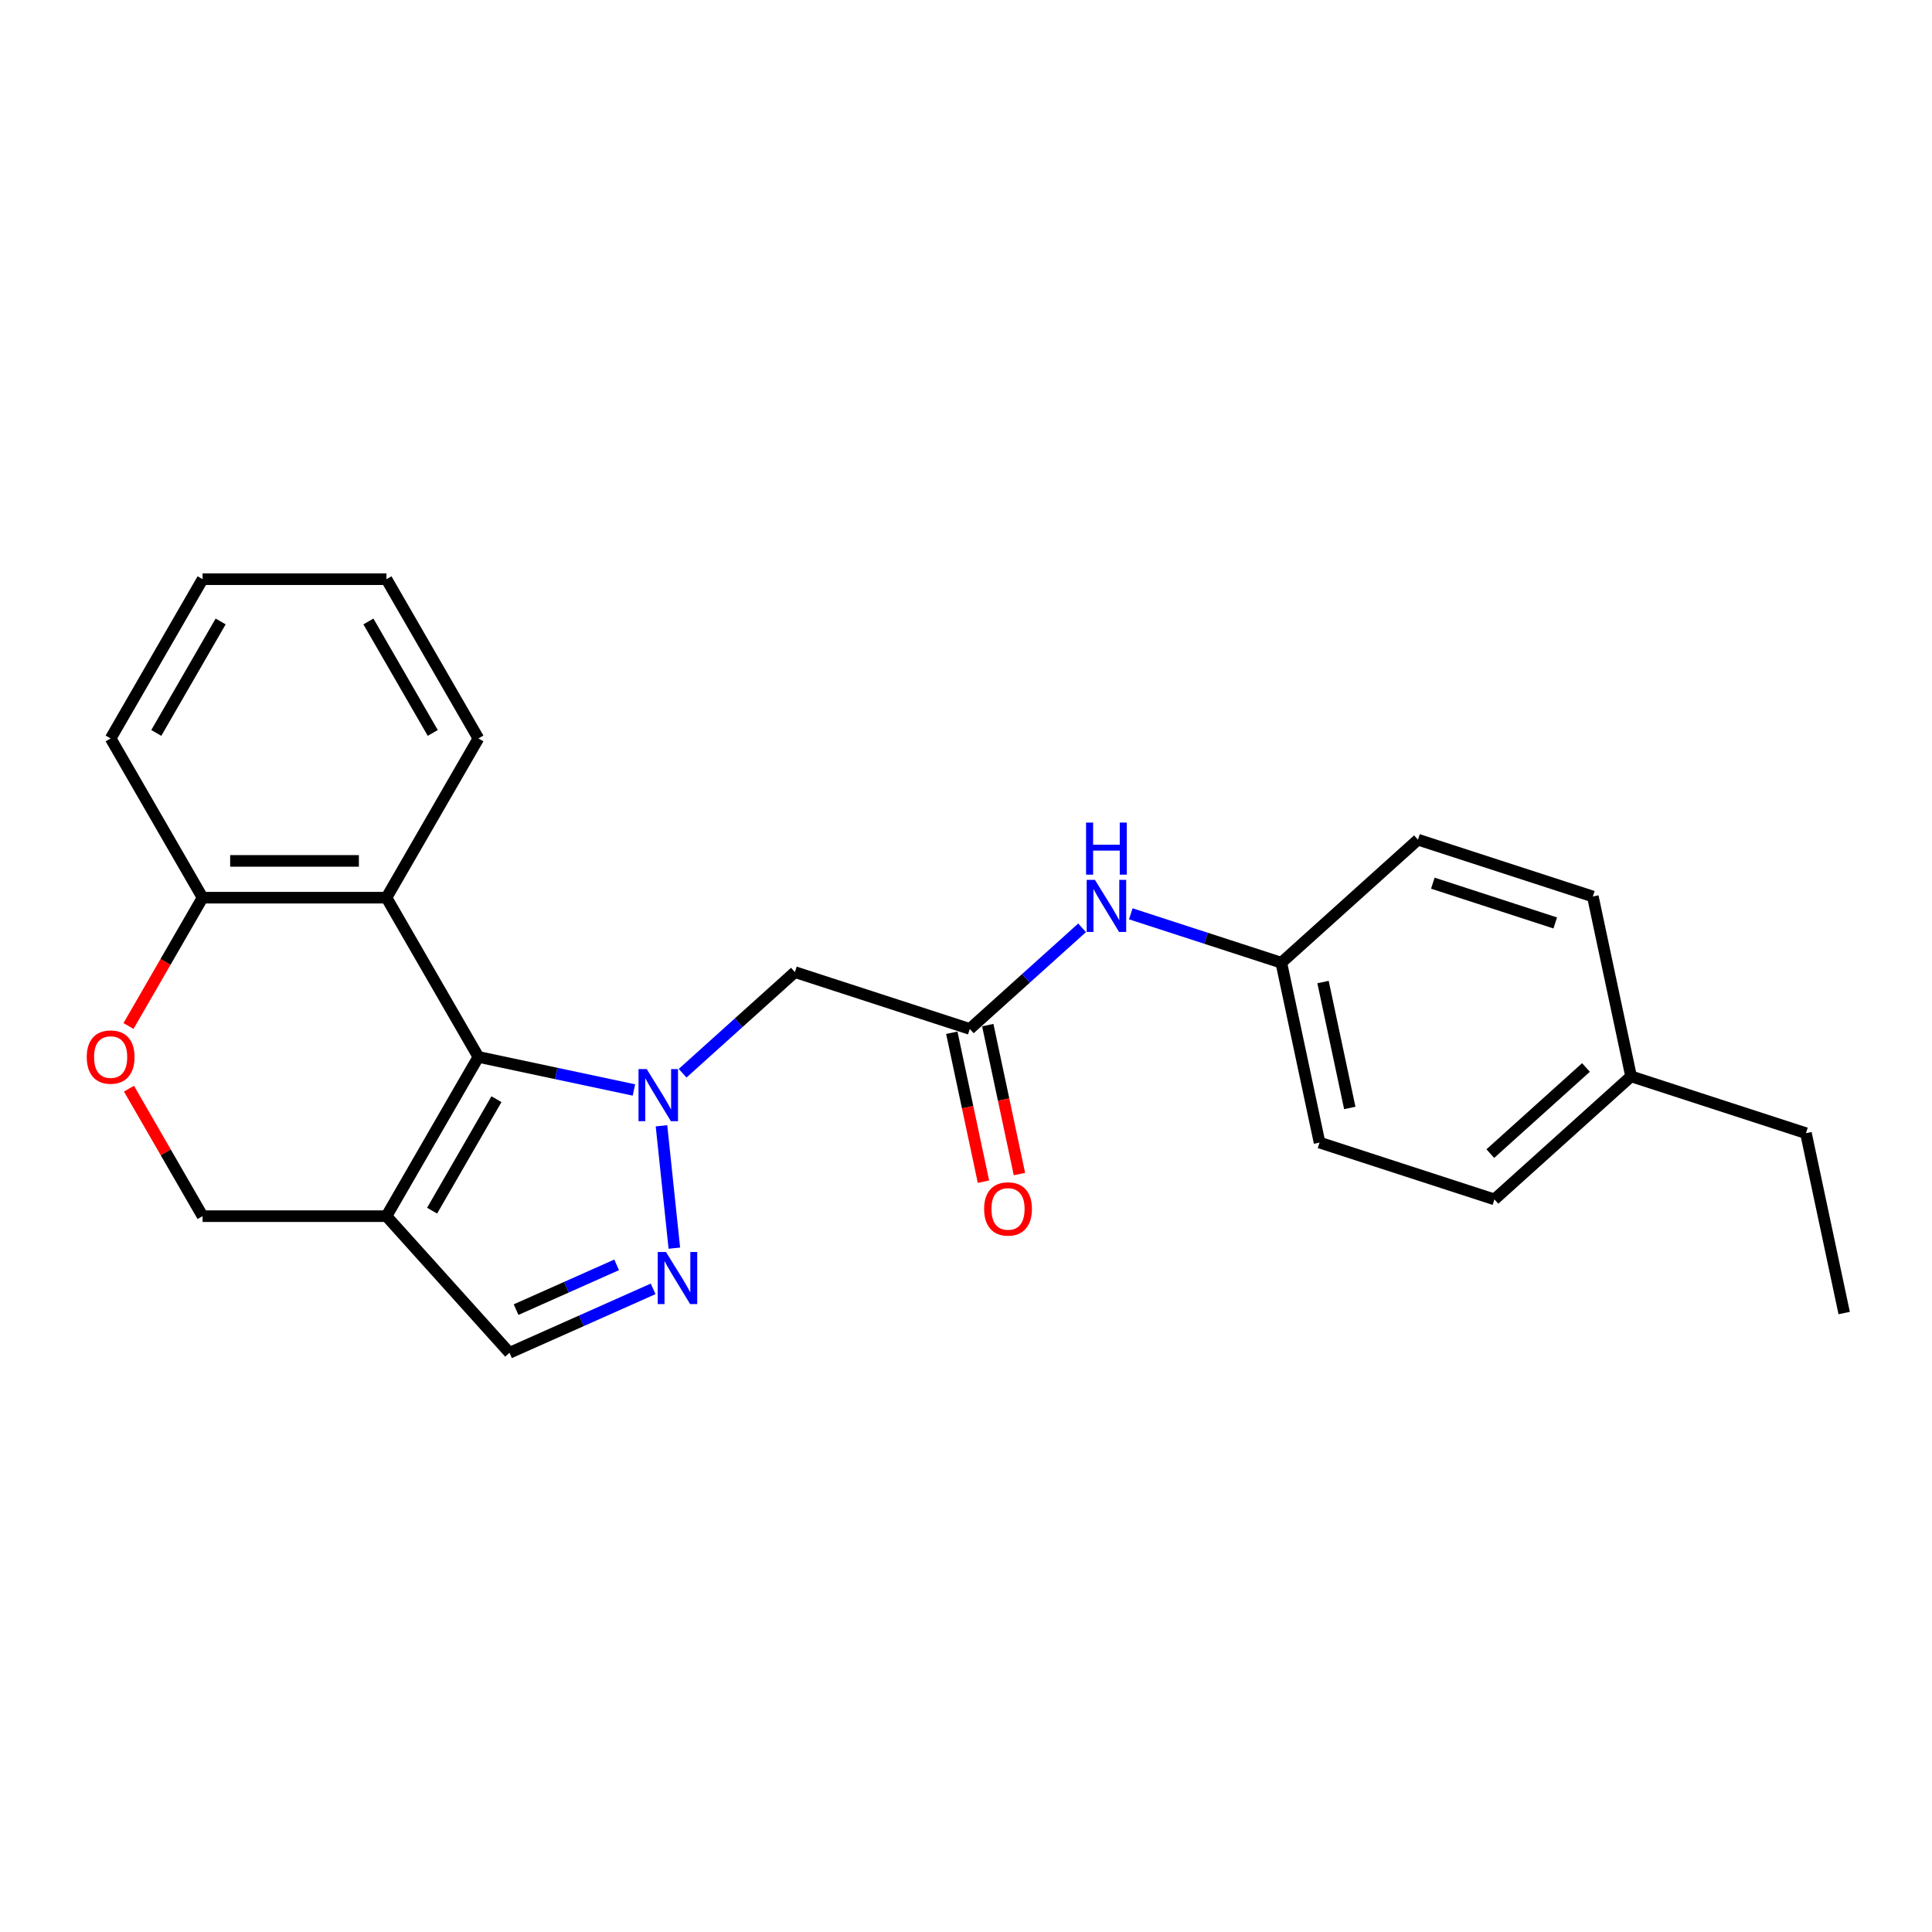 <?xml version='1.0' encoding='iso-8859-1'?>
<svg version='1.1' baseProfile='full'
              xmlns='http://www.w3.org/2000/svg'
                      xmlns:rdkit='http://www.rdkit.org/xml'
                      xmlns:xlink='http://www.w3.org/1999/xlink'
                  xml:space='preserve'
width='1000px' height='1000px' viewBox='0 0 1000 1000'>
<!-- END OF HEADER -->
<rect style='opacity:1.0;fill:#FFFFFF;stroke:none' width='1000' height='1000' x='0' y='0'> </rect>
<path class='bond-0' d='M 328.115,564.169 L 287.868,555.614' style='fill:none;fill-rule:evenodd;stroke:#0000FF;stroke-width:6px;stroke-linecap:butt;stroke-linejoin:miter;stroke-opacity:1' />
<path class='bond-0' d='M 287.868,555.614 L 247.621,547.06' style='fill:none;fill-rule:evenodd;stroke:#000000;stroke-width:6px;stroke-linecap:butt;stroke-linejoin:miter;stroke-opacity:1' />
<path class='bond-1' d='M 342.382,582.704 L 349.04,646.044' style='fill:none;fill-rule:evenodd;stroke:#0000FF;stroke-width:6px;stroke-linecap:butt;stroke-linejoin:miter;stroke-opacity:1' />
<path class='bond-4' d='M 353.317,555.501 L 382.381,529.332' style='fill:none;fill-rule:evenodd;stroke:#0000FF;stroke-width:6px;stroke-linecap:butt;stroke-linejoin:miter;stroke-opacity:1' />
<path class='bond-4' d='M 382.381,529.332 L 411.445,503.163' style='fill:none;fill-rule:evenodd;stroke:#000000;stroke-width:6px;stroke-linecap:butt;stroke-linejoin:miter;stroke-opacity:1' />
<path class='bond-2' d='M 247.621,547.06 L 200.033,629.484' style='fill:none;fill-rule:evenodd;stroke:#000000;stroke-width:6px;stroke-linecap:butt;stroke-linejoin:miter;stroke-opacity:1' />
<path class='bond-2' d='M 256.967,568.941 L 223.656,626.637' style='fill:none;fill-rule:evenodd;stroke:#000000;stroke-width:6px;stroke-linecap:butt;stroke-linejoin:miter;stroke-opacity:1' />
<path class='bond-3' d='M 247.621,547.06 L 200.033,464.636' style='fill:none;fill-rule:evenodd;stroke:#000000;stroke-width:6px;stroke-linecap:butt;stroke-linejoin:miter;stroke-opacity:1' />
<path class='bond-5' d='M 338.063,667.112 L 300.89,683.662' style='fill:none;fill-rule:evenodd;stroke:#0000FF;stroke-width:6px;stroke-linecap:butt;stroke-linejoin:miter;stroke-opacity:1' />
<path class='bond-5' d='M 300.89,683.662 L 263.718,700.212' style='fill:none;fill-rule:evenodd;stroke:#000000;stroke-width:6px;stroke-linecap:butt;stroke-linejoin:miter;stroke-opacity:1' />
<path class='bond-5' d='M 319.169,654.687 L 293.148,666.273' style='fill:none;fill-rule:evenodd;stroke:#0000FF;stroke-width:6px;stroke-linecap:butt;stroke-linejoin:miter;stroke-opacity:1' />
<path class='bond-5' d='M 293.148,666.273 L 267.127,677.858' style='fill:none;fill-rule:evenodd;stroke:#000000;stroke-width:6px;stroke-linecap:butt;stroke-linejoin:miter;stroke-opacity:1' />
<path class='bond-9' d='M 200.033,629.484 L 104.858,629.484' style='fill:none;fill-rule:evenodd;stroke:#000000;stroke-width:6px;stroke-linecap:butt;stroke-linejoin:miter;stroke-opacity:1' />
<path class='bond-24' d='M 200.033,629.484 L 263.718,700.212' style='fill:none;fill-rule:evenodd;stroke:#000000;stroke-width:6px;stroke-linecap:butt;stroke-linejoin:miter;stroke-opacity:1' />
<path class='bond-8' d='M 200.033,464.636 L 104.858,464.636' style='fill:none;fill-rule:evenodd;stroke:#000000;stroke-width:6px;stroke-linecap:butt;stroke-linejoin:miter;stroke-opacity:1' />
<path class='bond-8' d='M 185.757,445.601 L 119.134,445.601' style='fill:none;fill-rule:evenodd;stroke:#000000;stroke-width:6px;stroke-linecap:butt;stroke-linejoin:miter;stroke-opacity:1' />
<path class='bond-14' d='M 200.033,464.636 L 247.621,382.212' style='fill:none;fill-rule:evenodd;stroke:#000000;stroke-width:6px;stroke-linecap:butt;stroke-linejoin:miter;stroke-opacity:1' />
<path class='bond-6' d='M 411.445,503.163 L 501.962,532.574' style='fill:none;fill-rule:evenodd;stroke:#000000;stroke-width:6px;stroke-linecap:butt;stroke-linejoin:miter;stroke-opacity:1' />
<path class='bond-10' d='M 501.962,532.574 L 531.025,506.405' style='fill:none;fill-rule:evenodd;stroke:#000000;stroke-width:6px;stroke-linecap:butt;stroke-linejoin:miter;stroke-opacity:1' />
<path class='bond-10' d='M 531.025,506.405 L 560.089,480.235' style='fill:none;fill-rule:evenodd;stroke:#0000FF;stroke-width:6px;stroke-linecap:butt;stroke-linejoin:miter;stroke-opacity:1' />
<path class='bond-11' d='M 492.652,534.553 L 500.845,573.096' style='fill:none;fill-rule:evenodd;stroke:#000000;stroke-width:6px;stroke-linecap:butt;stroke-linejoin:miter;stroke-opacity:1' />
<path class='bond-11' d='M 500.845,573.096 L 509.037,611.639' style='fill:none;fill-rule:evenodd;stroke:#FF0000;stroke-width:6px;stroke-linecap:butt;stroke-linejoin:miter;stroke-opacity:1' />
<path class='bond-11' d='M 511.271,530.595 L 519.464,569.138' style='fill:none;fill-rule:evenodd;stroke:#000000;stroke-width:6px;stroke-linecap:butt;stroke-linejoin:miter;stroke-opacity:1' />
<path class='bond-11' d='M 519.464,569.138 L 527.656,607.682' style='fill:none;fill-rule:evenodd;stroke:#FF0000;stroke-width:6px;stroke-linecap:butt;stroke-linejoin:miter;stroke-opacity:1' />
<path class='bond-7' d='M 66.513,531.051 L 85.686,497.843' style='fill:none;fill-rule:evenodd;stroke:#FF0000;stroke-width:6px;stroke-linecap:butt;stroke-linejoin:miter;stroke-opacity:1' />
<path class='bond-7' d='M 85.686,497.843 L 104.858,464.636' style='fill:none;fill-rule:evenodd;stroke:#000000;stroke-width:6px;stroke-linecap:butt;stroke-linejoin:miter;stroke-opacity:1' />
<path class='bond-25' d='M 66.755,563.487 L 85.807,596.485' style='fill:none;fill-rule:evenodd;stroke:#FF0000;stroke-width:6px;stroke-linecap:butt;stroke-linejoin:miter;stroke-opacity:1' />
<path class='bond-25' d='M 85.807,596.485 L 104.858,629.484' style='fill:none;fill-rule:evenodd;stroke:#000000;stroke-width:6px;stroke-linecap:butt;stroke-linejoin:miter;stroke-opacity:1' />
<path class='bond-19' d='M 104.858,464.636 L 57.271,382.212' style='fill:none;fill-rule:evenodd;stroke:#000000;stroke-width:6px;stroke-linecap:butt;stroke-linejoin:miter;stroke-opacity:1' />
<path class='bond-12' d='M 585.291,472.984 L 624.249,485.642' style='fill:none;fill-rule:evenodd;stroke:#0000FF;stroke-width:6px;stroke-linecap:butt;stroke-linejoin:miter;stroke-opacity:1' />
<path class='bond-12' d='M 624.249,485.642 L 663.207,498.3' style='fill:none;fill-rule:evenodd;stroke:#000000;stroke-width:6px;stroke-linecap:butt;stroke-linejoin:miter;stroke-opacity:1' />
<path class='bond-15' d='M 663.207,498.3 L 733.936,434.615' style='fill:none;fill-rule:evenodd;stroke:#000000;stroke-width:6px;stroke-linecap:butt;stroke-linejoin:miter;stroke-opacity:1' />
<path class='bond-16' d='M 663.207,498.3 L 682.995,591.395' style='fill:none;fill-rule:evenodd;stroke:#000000;stroke-width:6px;stroke-linecap:butt;stroke-linejoin:miter;stroke-opacity:1' />
<path class='bond-16' d='M 684.794,508.307 L 698.646,573.473' style='fill:none;fill-rule:evenodd;stroke:#000000;stroke-width:6px;stroke-linecap:butt;stroke-linejoin:miter;stroke-opacity:1' />
<path class='bond-13' d='M 844.241,557.121 L 773.512,620.806' style='fill:none;fill-rule:evenodd;stroke:#000000;stroke-width:6px;stroke-linecap:butt;stroke-linejoin:miter;stroke-opacity:1' />
<path class='bond-13' d='M 820.894,552.528 L 771.384,597.107' style='fill:none;fill-rule:evenodd;stroke:#000000;stroke-width:6px;stroke-linecap:butt;stroke-linejoin:miter;stroke-opacity:1' />
<path class='bond-20' d='M 844.241,557.121 L 934.757,586.532' style='fill:none;fill-rule:evenodd;stroke:#000000;stroke-width:6px;stroke-linecap:butt;stroke-linejoin:miter;stroke-opacity:1' />
<path class='bond-27' d='M 844.241,557.121 L 824.453,464.026' style='fill:none;fill-rule:evenodd;stroke:#000000;stroke-width:6px;stroke-linecap:butt;stroke-linejoin:miter;stroke-opacity:1' />
<path class='bond-21' d='M 247.621,382.212 L 200.033,299.788' style='fill:none;fill-rule:evenodd;stroke:#000000;stroke-width:6px;stroke-linecap:butt;stroke-linejoin:miter;stroke-opacity:1' />
<path class='bond-21' d='M 223.998,379.366 L 190.687,321.669' style='fill:none;fill-rule:evenodd;stroke:#000000;stroke-width:6px;stroke-linecap:butt;stroke-linejoin:miter;stroke-opacity:1' />
<path class='bond-17' d='M 733.936,434.615 L 824.453,464.026' style='fill:none;fill-rule:evenodd;stroke:#000000;stroke-width:6px;stroke-linecap:butt;stroke-linejoin:miter;stroke-opacity:1' />
<path class='bond-17' d='M 741.631,457.13 L 804.993,477.718' style='fill:none;fill-rule:evenodd;stroke:#000000;stroke-width:6px;stroke-linecap:butt;stroke-linejoin:miter;stroke-opacity:1' />
<path class='bond-18' d='M 682.995,591.395 L 773.512,620.806' style='fill:none;fill-rule:evenodd;stroke:#000000;stroke-width:6px;stroke-linecap:butt;stroke-linejoin:miter;stroke-opacity:1' />
<path class='bond-26' d='M 57.271,382.212 L 104.858,299.788' style='fill:none;fill-rule:evenodd;stroke:#000000;stroke-width:6px;stroke-linecap:butt;stroke-linejoin:miter;stroke-opacity:1' />
<path class='bond-26' d='M 80.894,379.366 L 114.205,321.669' style='fill:none;fill-rule:evenodd;stroke:#000000;stroke-width:6px;stroke-linecap:butt;stroke-linejoin:miter;stroke-opacity:1' />
<path class='bond-22' d='M 934.757,586.532 L 954.545,679.627' style='fill:none;fill-rule:evenodd;stroke:#000000;stroke-width:6px;stroke-linecap:butt;stroke-linejoin:miter;stroke-opacity:1' />
<path class='bond-23' d='M 200.033,299.788 L 104.858,299.788' style='fill:none;fill-rule:evenodd;stroke:#000000;stroke-width:6px;stroke-linecap:butt;stroke-linejoin:miter;stroke-opacity:1' />
<path  class='atom-0' d='M 334.758 553.371
L 343.59 567.647
Q 344.466 569.056, 345.874 571.606
Q 347.283 574.157, 347.359 574.309
L 347.359 553.371
L 350.938 553.371
L 350.938 580.324
L 347.245 580.324
L 337.765 564.716
Q 336.661 562.888, 335.481 560.794
Q 334.339 558.701, 333.997 558.053
L 333.997 580.324
L 330.494 580.324
L 330.494 553.371
L 334.758 553.371
' fill='#0000FF'/>
<path  class='atom-2' d='M 344.706 648.024
L 353.539 662.301
Q 354.414 663.709, 355.823 666.26
Q 357.231 668.811, 357.308 668.963
L 357.308 648.024
L 360.886 648.024
L 360.886 674.978
L 357.193 674.978
L 347.714 659.369
Q 346.61 657.542, 345.43 655.448
Q 344.288 653.354, 343.945 652.707
L 343.945 674.978
L 340.443 674.978
L 340.443 648.024
L 344.706 648.024
' fill='#0000FF'/>
<path  class='atom-8' d='M 44.898 547.136
Q 44.898 540.664, 48.096 537.047
Q 51.294 533.43, 57.271 533.43
Q 63.248 533.43, 66.446 537.047
Q 69.644 540.664, 69.644 547.136
Q 69.644 553.684, 66.408 557.415
Q 63.172 561.107, 57.271 561.107
Q 51.332 561.107, 48.096 557.415
Q 44.898 553.722, 44.898 547.136
M 57.271 558.062
Q 61.382 558.062, 63.59 555.321
Q 65.837 552.542, 65.837 547.136
Q 65.837 541.844, 63.59 539.179
Q 61.382 536.476, 57.271 536.476
Q 53.159 536.476, 50.913 539.141
Q 48.705 541.806, 48.705 547.136
Q 48.705 552.58, 50.913 555.321
Q 53.159 558.062, 57.271 558.062
' fill='#FF0000'/>
<path  class='atom-11' d='M 566.732 455.412
L 575.565 469.689
Q 576.44 471.097, 577.849 473.648
Q 579.257 476.199, 579.334 476.351
L 579.334 455.412
L 582.912 455.412
L 582.912 482.366
L 579.219 482.366
L 569.74 466.757
Q 568.636 464.93, 567.456 462.836
Q 566.314 460.742, 565.971 460.095
L 565.971 482.366
L 562.469 482.366
L 562.469 455.412
L 566.732 455.412
' fill='#0000FF'/>
<path  class='atom-11' d='M 562.145 425.764
L 565.8 425.764
L 565.8 437.223
L 579.581 437.223
L 579.581 425.764
L 583.236 425.764
L 583.236 452.717
L 579.581 452.717
L 579.581 440.268
L 565.8 440.268
L 565.8 452.717
L 562.145 452.717
L 562.145 425.764
' fill='#0000FF'/>
<path  class='atom-12' d='M 509.377 625.745
Q 509.377 619.273, 512.575 615.657
Q 515.773 612.04, 521.749 612.04
Q 527.726 612.04, 530.924 615.657
Q 534.122 619.273, 534.122 625.745
Q 534.122 632.293, 530.886 636.024
Q 527.65 639.717, 521.749 639.717
Q 515.811 639.717, 512.575 636.024
Q 509.377 632.331, 509.377 625.745
M 521.749 636.671
Q 525.861 636.671, 528.069 633.93
Q 530.315 631.151, 530.315 625.745
Q 530.315 620.453, 528.069 617.788
Q 525.861 615.085, 521.749 615.085
Q 517.638 615.085, 515.392 617.75
Q 513.184 620.415, 513.184 625.745
Q 513.184 631.189, 515.392 633.93
Q 517.638 636.671, 521.749 636.671
' fill='#FF0000'/>
</svg>
